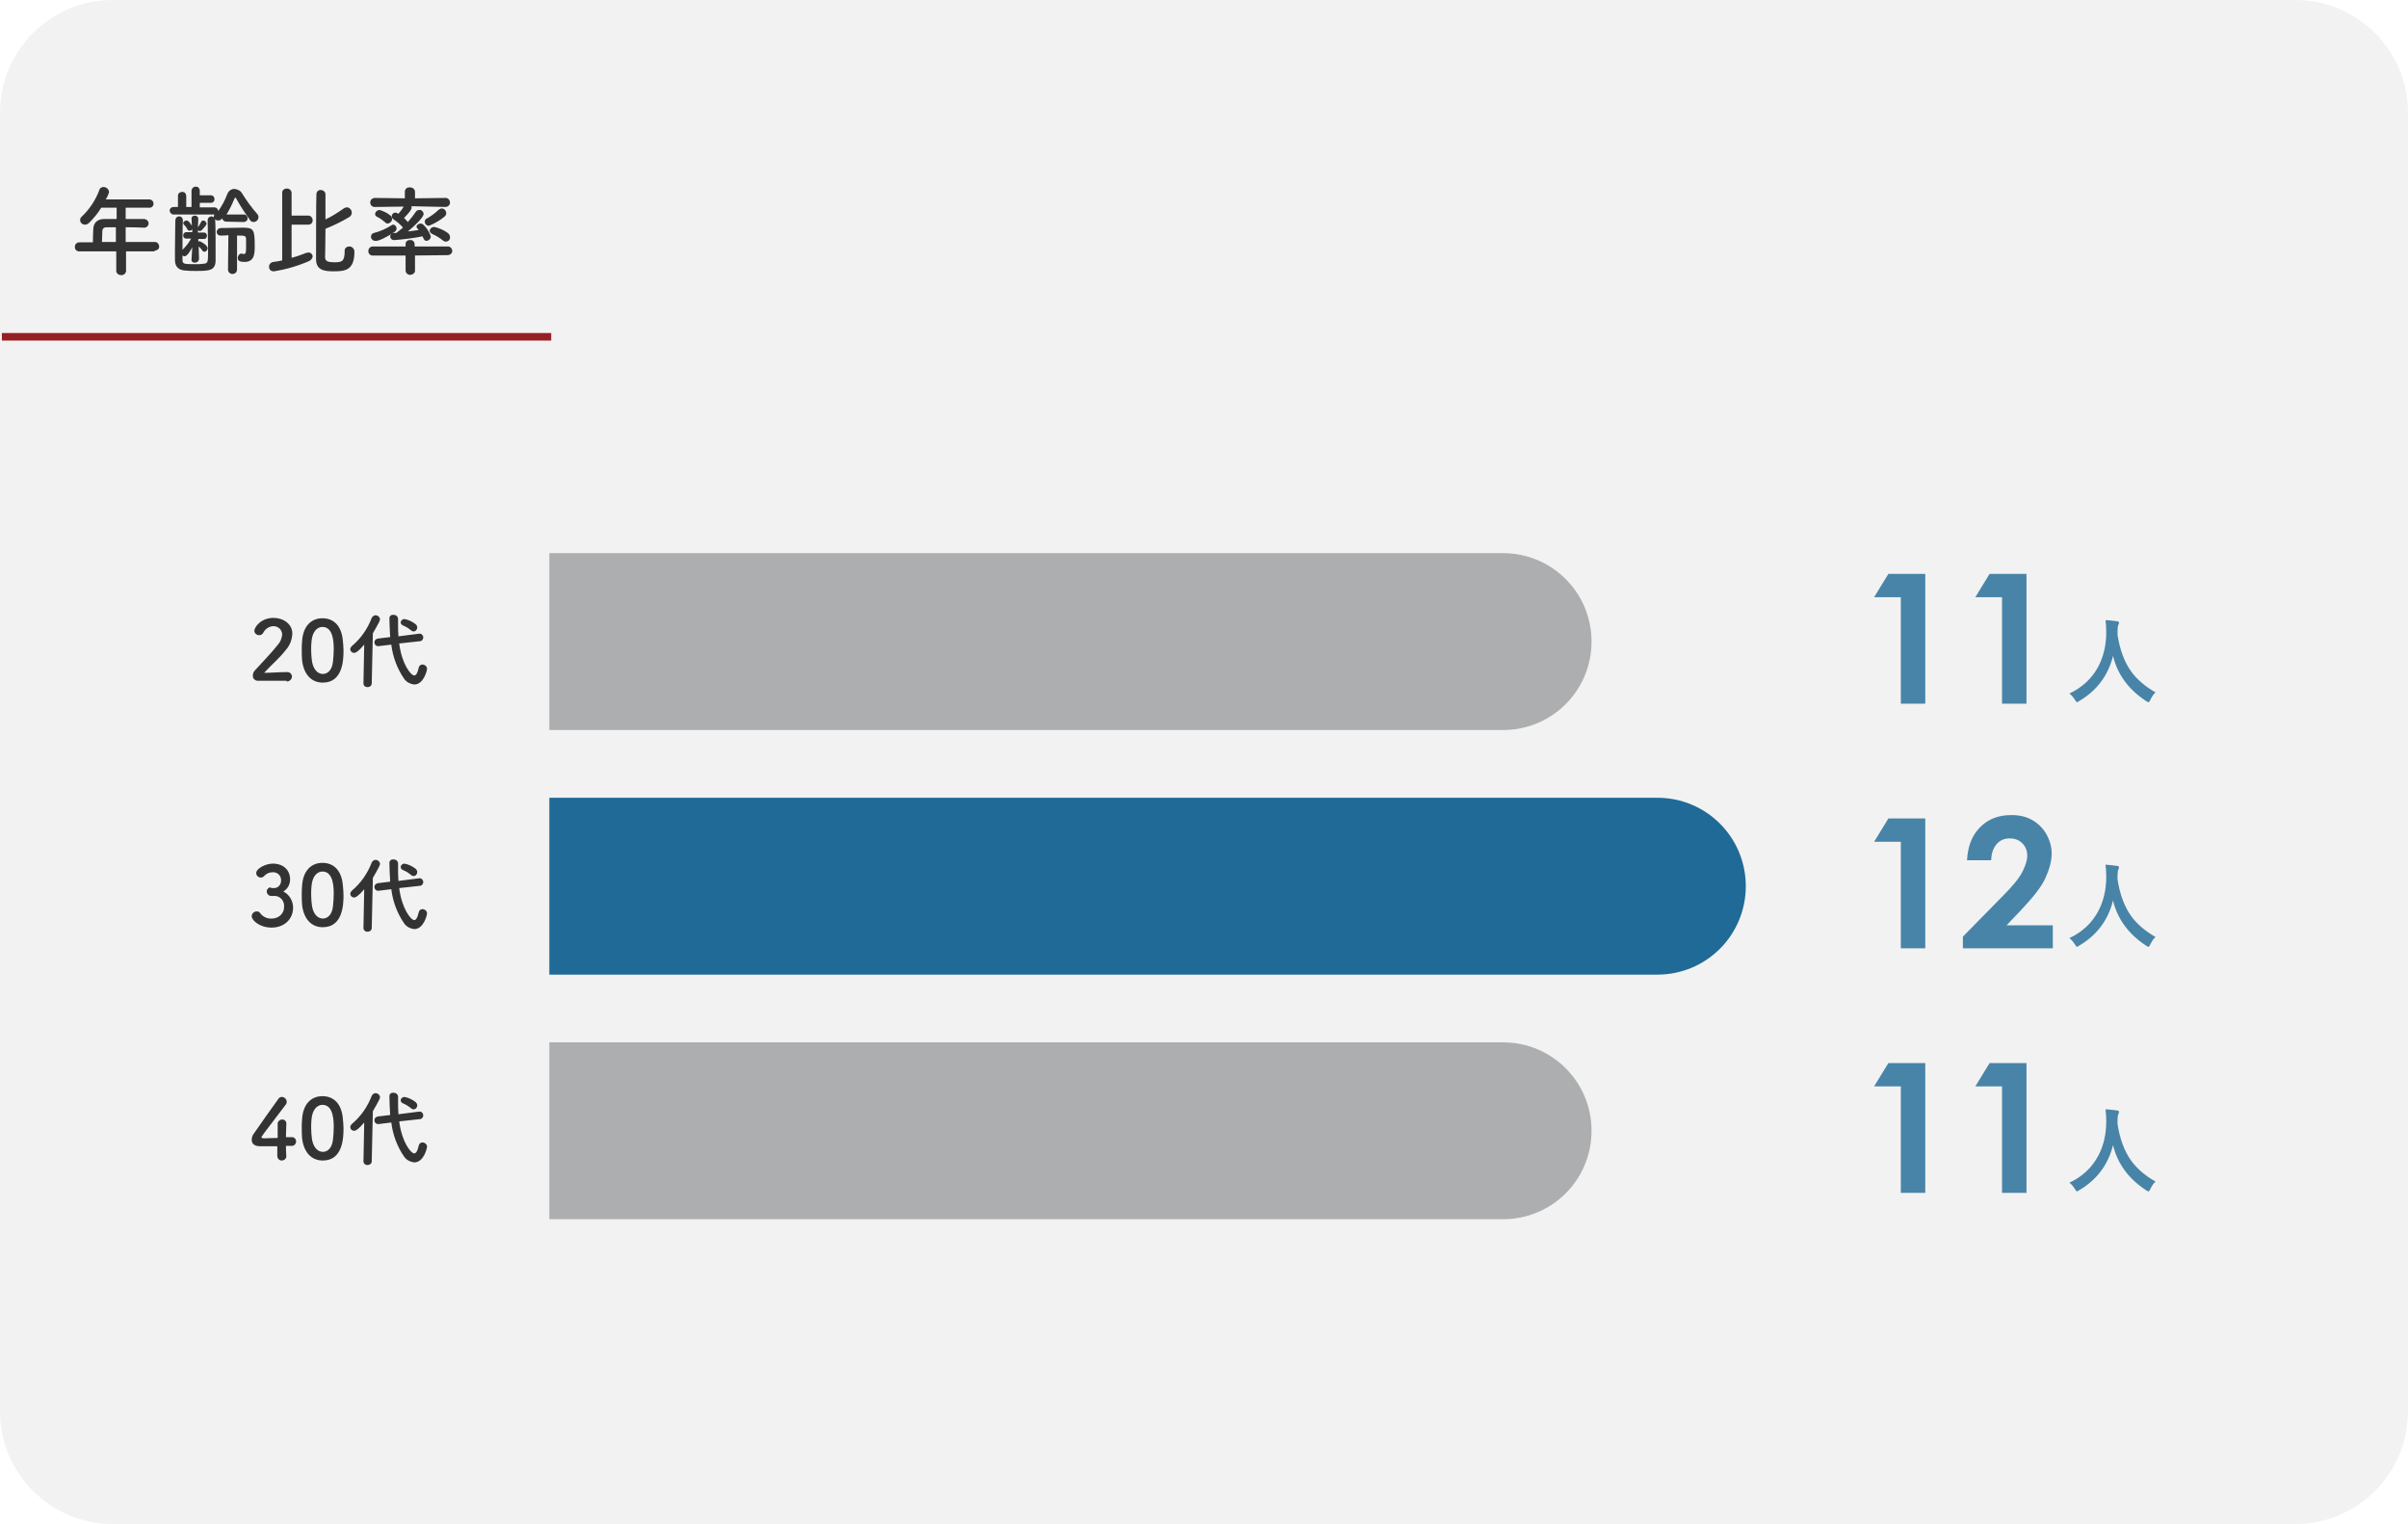 <?xml version="1.0" encoding="utf-8"?>
<!-- Generator: Adobe Illustrator 27.0.1, SVG Export Plug-In . SVG Version: 6.00 Build 0)  -->
<svg version="1.1" id="レイヤー_1" xmlns="http://www.w3.org/2000/svg" xmlns:xlink="http://www.w3.org/1999/xlink" x="0px"
	 y="0px" viewBox="0 0 640 405" style="enable-background:new 0 0 640 405;" xml:space="preserve">
<style type="text/css">
	.st0{fill:#F2F2F2;}
	.st1{fill:#333333;}
	.st2{fill:none;stroke:#961F24;stroke-width:2;}
	.st3{fill:#ADAEAF;}
	.st4{enable-background:new    ;}
	.st5{fill:#4884A8;}
	.st6{fill:#1F6A96;}
</style>
<g id="グループ_153" transform="translate(-987 -2358)">
	<g id="グループ_143">
		<path id="長方形_94" class="st0" d="M1017,2358h580c16.6,0,30,13.4,30,30v345c0,16.6-13.4,30-30,30h-580c-16.6,0-30-13.4-30-30
			v-345C987,2371.4,1000.4,2358,1017,2358z"/>
		<path id="パス_130" class="st1" d="M1028.1,2424.6c0.6,0,1.2-0.4,1.2-1c0,0,0-0.1,0-0.1c0-0.6-0.5-1.2-1.1-1.2c0,0-0.1,0-0.1,0
			h-7.7v-3.9c1.6,0,3.2,0,4.8,0.1h0c0.6,0.1,1.2-0.4,1.3-1c0,0,0-0.1,0-0.1c0-0.7-0.6-1.2-1.3-1.2c0,0,0,0,0,0c-1.6,0-3.2,0-4.8,0
			v-3h6.2c0.6,0.1,1.2-0.4,1.2-1c0,0,0-0.1,0-0.1c0-0.6-0.5-1.1-1.1-1.1c0,0-0.1,0-0.1,0h-11.5c0.4-0.6,0.7-1.3,0.9-2
			c-0.1-0.7-0.7-1.3-1.5-1.3c-0.5,0-1,0.3-1.1,0.8c-1,2.7-2.6,5.1-4.7,7.1c-0.3,0.2-0.4,0.6-0.4,0.9c0,0.7,0.6,1.2,1.3,1.2
			c0.4,0,0.8-0.2,1.1-0.5c1.2-1.2,2.3-2.5,3.2-4h4.1v3h-3.3c-2.1,0-2.8,1.3-2.9,2.5c-0.1,1.8-0.1,2.8-0.1,3.7h-3.6
			c-0.7,0-1.2,0.5-1.2,1.2c0,0,0,0,0,0.1c0,0.6,0.5,1.1,1.1,1.1c0,0,0.1,0,0.1,0h9.8v5.2c0,0.6,0.6,1.1,1.2,1.1c0,0,0,0,0.1,0
			c0.6,0.1,1.2-0.4,1.3-1c0,0,0,0,0-0.1v-5.2H1028.1z M1017.8,2422.3h-3.7c0-1,0.1-2.1,0.1-2.9c0-0.5,0.3-1,1.1-1h2.5V2422.3z
			 M1051.8,2417c0.5,0,1-0.4,1-0.9c0,0,0,0,0-0.1c0-0.5-0.4-1-0.9-1c0,0-0.1,0-0.1,0h-4.4c-0.1,0-0.1,0-0.2,0
			c0.8-1.3,1.5-2.7,2.1-4.2c0.1-0.2,0.2-0.3,0.2-0.3c0.1,0,0.2,0.1,0.3,0.3c1.1,2,2.3,3.8,3.6,5.6c0.2,0.4,0.6,0.6,1,0.6
			c0.7,0,1.3-0.6,1.3-1.3c0-0.3-0.1-0.6-0.3-0.8c-1.5-1.7-2.8-3.5-4-5.4c-0.4-0.8-1.2-1.2-2.1-1.3c-0.9,0-1.6,0.6-1.9,1.4
			c-0.6,1.6-1.4,3.1-2.4,4.5c0-0.5-0.4-0.9-0.9-1c0,0,0,0-0.1,0l-3.9,0l0-1.2h3c0.5,0,0.9-0.4,0.9-0.9c0,0,0,0,0-0.1
			c0-0.5-0.3-0.9-0.8-1c0,0-0.1,0-0.1,0l-3,0v-1.2c0-0.6-0.4-1.1-1-1.1c0,0-0.1,0-0.1,0c-0.6,0-1,0.4-1.1,1c0,0,0,0.1,0,0.1v4.3
			h-1.4l0-2.9c0-0.6-0.4-1.1-1-1.1c0,0-0.1,0-0.1,0c-0.6,0-1.1,0.4-1.1,1c0,0,0,0,0,0.1l0,2.9l-1.2,0c-0.5,0-1,0.4-1,0.9
			c0,0,0,0.1,0,0.1c0,0.5,0.5,1,1,1c0,0,0,0,0,0h10.7c0.1,0,0.1,0,0.2,0c-0.1,0.2-0.2,0.4-0.2,0.6c0.1,0.6,0.6,1,1.2,1
			c0.4,0,0.8-0.2,1-0.5l0.1-0.1c0,0.5,0.5,0.9,1,0.9L1051.8,2417z M1047.6,2429.6c0,0.7,0.5,1.2,1.2,1.2s1.2-0.5,1.2-1.2l0-9
			c2,0,2.3,0,2.4,0.8c0,0.4,0,1.3,0,2c0,1.5,0,2.1-0.6,2.1c-0.2,0-0.3,0-0.5-0.1c-0.1,0-0.1,0-0.2,0c-0.5,0-0.9,0.6-0.9,1.1
			c0,0.9,0.6,1.1,1.8,1.1c2.7,0,2.7-2.3,2.7-4.3c0-4.4-0.3-4.8-3.3-4.8c-1.7,0-3.9,0.1-5.7,0.1c-0.6,0-1,0.4-1.1,0.9
			c0,0,0,0.1,0,0.1c0,0.6,0.4,1,1,1c0,0,0,0,0.1,0c0.6,0,1.3,0,2-0.1L1047.6,2429.6z M1039.9,2426.9l-0.1-3.4c0.4,0.3,0.7,0.7,1,1.1
			c0.1,0.2,0.3,0.3,0.5,0.3c0.5,0,0.8-0.4,0.9-0.9c0-0.7-1.4-1.6-1.9-1.8c-0.1,0-0.2-0.1-0.3-0.1c-0.1,0-0.2,0-0.3,0.1v-0.7l1.6,0h0
			c0.4,0,0.7-0.4,0.7-0.8c0,0,0,0,0-0.1c0-0.4-0.3-0.8-0.7-0.8c0,0,0,0-0.1,0h-1.6l0-0.6c0.1,0.1,0.3,0.2,0.5,0.2
			c0.2,0,0.3-0.1,0.5-0.2c1.1-1.2,1.3-1.5,1.3-1.8c-0.1-0.4-0.4-0.8-0.9-0.8c-0.2,0-0.4,0.1-0.5,0.3c-0.3,0.5-0.5,1-0.9,1.5l0.1-2.3
			v0c0-0.4-0.4-0.8-0.8-0.8c0,0,0,0-0.1,0c-0.5,0-0.9,0.3-0.9,0.7c0,0,0,0,0,0v0l0.1,2c-0.2-0.3-0.8-1.4-1.4-1.4
			c-0.4,0-0.9,0.3-0.9,0.7c0,0.1,0.1,0.3,0.2,0.4c0.4,0.4,0.7,0.8,0.9,1.2c0.1,0.3,0.3,0.4,0.6,0.4c0.3,0,0.5-0.1,0.7-0.4v0.8h-1.6
			c-0.4,0-0.8,0.3-0.8,0.8c0,0,0,0,0,0.1c0,0.4,0.3,0.8,0.7,0.8c0,0,0,0,0.1,0h0l1.3,0c-0.6,1.1-1.4,2.1-2.3,3c0-2.6,0-6,0.1-7.8
			v-0.1c0-0.5-0.4-1-0.9-1c0,0-0.1,0-0.1,0c-0.6,0-1,0.5-1,1.1c0,0,0,0,0,0c0,1.4-0.1,4.9-0.1,7.7c0,1.2,0,2.2,0,3
			c0.1,1.9,1.3,2.5,2.8,2.6c0.8,0.1,1.8,0.1,2.9,0.1c3.4,0,5.1-0.1,5.1-2.8c0-0.9,0-2.2,0-3.6c0-2.4,0-5.2-0.1-7
			c0-0.5-0.4-1-0.9-1.1c0,0-0.1,0-0.1,0c-0.5,0-1,0.4-1,1c0,0,0,0,0,0.1v0c0,1.8,0.1,5.4,0.1,8c0,3.1,0,3.4-1.3,3.5
			c-0.6,0.1-1.3,0.1-2,0.1c-3,0-3.5,0-3.5-1.1c0-0.3,0-0.8,0-1.2c0.2,0.1,0.4,0.2,0.5,0.2c0.3,0,0.9-0.1,2.1-2.4l-0.2,3.3v0.1
			c0,0.5,0.4,0.7,0.9,0.7C1039.4,2427.8,1039.8,2427.4,1039.9,2426.9C1039.9,2427,1039.9,2427,1039.9,2426.9L1039.9,2426.9z
			 M1078.6,2424.7v0.2c0,2.7-0.9,2.8-2.8,2.8c-1.6,0-2.3-0.3-2.4-1.2c0-0.5,0.1-4,0.1-7.7c2.2-0.9,4.3-1.9,6.3-3.1
			c0.4-0.2,0.7-0.7,0.7-1.2c0-0.7-0.6-1.4-1.3-1.4c-0.2,0-0.5,0.1-0.7,0.2c-1.6,1.1-3.2,2.2-5,3c0-3.3,0-6.2,0-6.7
			c0-0.6-0.6-1.1-1.2-1.1c0,0,0,0,0,0c-0.6-0.1-1.2,0.4-1.2,1.1c0,0,0,0,0,0c-0.1,0.8-0.1,16.2-0.1,17.3c0,3,2.4,3.2,4.7,3.2
			c2.9,0,5.5-0.2,5.5-5.2c0-0.7-0.5-1.3-1.2-1.4c-0.1,0-0.1,0-0.2,0c-0.6,0-1.2,0.4-1.2,1.1
			C1078.6,2424.6,1078.6,2424.6,1078.6,2424.7L1078.6,2424.7z M1062,2427.2c-0.8,0.2-1.5,0.3-2.3,0.4c-0.7,0.1-1.2,0.6-1.2,1.3
			c0,0.7,0.5,1.2,1.2,1.2c0,0,0.1,0,0.1,0c3.2-0.5,6.3-1.4,9.3-2.7c0.5-0.2,0.9-0.7,1-1.2c0-0.6-0.5-1.1-1.1-1.1c0,0,0,0,0,0
			c-0.2,0-0.4,0.1-0.6,0.1c-1.3,0.5-2.6,1-3.9,1.3v-8.8h4.5c0.6,0,1.1-0.5,1.1-1.1c0,0,0,0,0-0.1c0-0.6-0.4-1.1-1-1.2
			c0,0-0.1,0-0.1,0h-4.5v-6c0-0.6-0.5-1.2-1.2-1.2c0,0-0.1,0-0.1,0c-0.6,0-1.2,0.4-1.2,1.1c0,0,0,0.1,0,0.1V2427.2z M1105.1,2415.6
			c0.3-0.2,0.5-0.6,0.5-0.9c0-0.7-0.5-1.3-1.2-1.3c-0.3,0-0.6,0.2-0.9,0.4c-0.9,0.9-1.9,1.6-3.1,2.3c-0.3,0.1-0.5,0.4-0.5,0.8
			c0,0.6,0.5,1.1,1.1,1.1C1102.5,2417.4,1103.9,2416.6,1105.1,2415.6z M1105.5,2422.2c0.7,0,1.2-0.6,1.1-1.2c0-0.4-0.2-0.8-0.6-1.1
			c-1.1-0.8-2.3-1.3-3.6-1.6c-0.6,0-1.1,0.4-1.2,1c0,0.3,0.2,0.6,0.7,0.9c1,0.4,1.9,1,2.7,1.6
			C1104.9,2422.1,1105.2,2422.2,1105.5,2422.2z M1105.4,2413c0.6,0,1.2-0.5,1.2-1.1c0,0,0-0.1,0-0.1c0-0.6-0.5-1.2-1.1-1.2
			c0,0-0.1,0-0.1,0l-8.1,0.1l0-1.7v0c0-0.7-0.6-1.2-1.3-1.2c0,0-0.1,0-0.1,0c-0.7-0.1-1.3,0.5-1.3,1.1c0,0,0,0.1,0,0.1v0l0,1.7
			l-7.9-0.1c-0.7,0-1.2,0.4-1.3,1.1c0,0,0,0,0,0.1c0,0.7,0.5,1.2,1.2,1.2c0,0,0.1,0,0.1,0l7.6-0.1c-0.4,0.7-0.9,1.3-1.4,1.9
			l-0.2-0.1c-0.2-0.1-0.4-0.2-0.6-0.2c-0.6,0-1,0.5-1,1c0,0.3,0.2,0.6,0.5,0.8c0.9,0.6,1.8,1.3,2.5,2.2c-0.5,0.4-1,0.8-1.5,1.2
			c-0.1,0-0.1,0.1-0.2,0.2c-0.2,0-0.4,0-0.7,0c-0.5,0-1,0.4-1,0.9c0,0,0,0,0,0c0,0.5,0.4,1,1,1c0,0,0,0,0.1,0c2.5-0.2,5.1-0.5,7.5-1
			c0.3,0.7,0.5,1.2,1,1.2c0.6,0,1.2-0.5,1.2-1.2c-0.4-1.2-1.1-2.3-2.1-3.2c-0.2-0.1-0.4-0.2-0.6-0.2c-0.5,0-1.1,0.4-1.1,0.8
			c0,0.2,0.1,0.4,0.2,0.5c0.1,0.1,0.3,0.3,0.4,0.4c-1,0.2-1.9,0.3-2.9,0.4c1.7-1.4,4.2-3.7,4.2-4.7c-0.1-0.6-0.6-1.1-1.2-1
			c-0.4,0-0.7,0.2-0.9,0.5c-0.6,0.9-1.3,1.8-2.1,2.7c-0.3-0.4-0.7-0.7-1-1.1c0.4-0.4,2-2,2-2.7c0-0.1,0-0.3-0.1-0.4L1105.4,2413z
			 M1090.1,2417.4c0.6-0.1,1.1-0.6,1.1-1.2c0-0.3-0.2-0.7-0.4-0.9c-0.8-0.7-1.9-1.2-2.9-1.5c-0.6,0-1.2,0.5-1.2,1.1
			c0,0.3,0.2,0.6,0.5,0.7c0.8,0.4,1.5,0.9,2.2,1.5C1089.5,2417.3,1089.8,2417.4,1090.1,2417.4z M1106,2425.8c0.6,0,1.1-0.4,1.2-1
			c0,0,0-0.1,0-0.1c0-0.6-0.5-1.2-1.1-1.2c0,0-0.1,0-0.1,0l-8.8,0l0-0.6v0c0-0.7-0.6-1.2-1.2-1.1c0,0,0,0,0,0
			c-0.6-0.1-1.2,0.4-1.2,1c0,0,0,0.1,0,0.1v0l0,0.6l-8.7,0c-0.7,0-1.2,0.5-1.2,1.2c0,0,0,0,0,0.1c0,0.6,0.5,1.1,1.1,1.1
			c0,0,0.1,0,0.1,0l8.7,0l0,4.1c0.1,0.7,0.8,1.2,1.5,1c0.5-0.1,1-0.5,1-1l0-4.1L1106,2425.8z M1091.9,2419.6
			c0.3-0.2,0.5-0.5,0.5-0.9c0-0.5-0.4-1-0.9-1c-0.2,0-0.4,0.1-0.5,0.2c-1.4,0.9-3,1.6-4.6,2c-0.5,0.1-0.8,0.5-0.8,1
			c0,0.6,0.5,1.1,1.1,1.1c0,0,0,0,0,0C1087.4,2422.2,1089.7,2421.1,1091.9,2419.6z"/>
		<line id="線_25" class="st2" x1="987.5" y1="2447.5" x2="1133.5" y2="2447.5"/>
		<path id="パス_133" class="st1" d="M1063.2,2539.1c0.7,0,1.3-0.5,1.4-1.2c0,0,0,0,0-0.1c0-0.6-0.5-1.2-1.2-1.2c0,0-0.1,0-0.1,0
			c-1.8,0-4.3,0.2-6.1,0.2c1.8-2,4-3.8,5.7-6c1.1-1.2,1.7-2.7,1.8-4.4c0-2.6-2.4-4.2-5-4.2c-3.5,0-5.1,2.6-5.1,3.4
			c0,0.7,0.6,1.2,1.3,1.2c0.5,0,0.9-0.3,1.1-0.7c0.5-1,1.6-1.7,2.7-1.7c1.2,0,2.2,0.9,2.3,2.1c0,0,0,0.1,0,0.1
			c-0.1,1.1-0.5,2-1.2,2.8c-1.9,2.4-4.5,5-6,6.7c-0.4,0.4-0.6,0.9-0.6,1.5c0,0.7,0.5,1.2,1.1,1.3c0,0,0.1,0,0.1,0H1063.2z
			 M1072.8,2539.4c5.3,0,5.5-6,5.5-8.5c0-0.9-0.1-1.9-0.2-2.9c-0.4-3.7-2.4-5.7-5.4-5.7c-3,0-5.1,2.1-5.4,5.9
			c-0.1,0.9-0.1,1.8-0.1,2.6c0,0.9,0,1.8,0.1,2.8C1067.8,2537.4,1069.9,2539.4,1072.8,2539.4z M1072.8,2537.1
			c-1.4,0-2.6-1.3-2.9-3.5c-0.1-0.9-0.2-1.8-0.2-2.8c0-0.8,0-1.6,0.1-2.4c0.2-2.4,1.4-3.8,2.9-3.8c3,0,3,4.4,3,6.1
			c0,1-0.1,2.1-0.2,3.1C1075.3,2535.9,1074.2,2537.1,1072.8,2537.1z M1096.9,2525.8c0.6,0,1-0.5,1-1.1c0-0.3-0.2-0.6-0.4-0.8
			c-0.9-0.7-1.9-1.2-3-1.4c-0.5,0-1,0.4-1,0.9c0,0.4,0.3,0.7,0.6,0.8c0.7,0.3,1.4,0.7,2,1.2
			C1096.3,2525.6,1096.6,2525.8,1096.9,2525.8z M1098.6,2528.4c0.5,0,0.9-0.5,0.9-1c0-0.5-0.4-1-0.9-1c0,0,0,0-0.1,0h-0.1l-5.5,0.7
			c-0.1-1.1-0.1-2.2-0.1-3.2c0-0.5,0-0.9,0-1.4v0c0-0.6-0.5-1.1-1.1-1.1c0,0,0,0-0.1,0c-0.6-0.1-1.1,0.3-1.1,0.9c0,0,0,0,0,0
			c0,1.3,0.1,3.3,0.2,5l-3.3,0.4c-0.5,0.1-0.9,0.5-0.9,1c0,0.5,0.4,1,0.9,1c0,0,0.1,0,0.1,0h0.2l3.3-0.4c0.4,3.3,1.6,6.5,3.5,9.2
			c0.6,0.8,1.6,1.3,2.6,1.4c2.5,0,3.4-3.7,3.4-4.2c0-0.6-0.6-1.1-1.2-1.1c0,0,0,0,0,0c-0.5,0-0.9,0.3-1,0.8
			c-0.3,1.4-0.7,2.1-1.2,2.1c-0.9,0-3.3-3-4-8.5L1098.6,2528.4z M1083.6,2539.6L1083.6,2539.6c0,0.6,0.5,1,1,1c0,0,0,0,0.1,0
			c0.6,0,1.1-0.4,1.1-1c0,0,0,0,0,0l0.3-13.3c0-0.1,1.9-3.1,1.9-3.7c0-0.6-0.6-1.1-1.2-1.1c-0.4,0-0.8,0.3-1,0.7
			c-1.1,2.9-2.9,5.5-5.3,7.5c-0.2,0.2-0.4,0.5-0.4,0.8c0,0.6,0.5,1,1,1c0,0,0,0,0,0c0.4,0,1.1-0.3,2.7-2.2L1083.6,2539.6z"/>
		<path id="パス_134" class="st1" d="M1059,2593.8c-0.6,0-1.1,0.5-1.1,1.1c0,0.6,0.5,1.2,1.2,1.2c0.1,0,0.2,0,0.3,0h0.2
			c1.4-0.2,2.7,0.8,2.9,2.3c0,0.2,0,0.4,0,0.7c0,1.7-1.5,3-3.2,3c0,0,0,0,0,0c-1.3,0.1-2.5-0.5-3.2-1.5c-0.2-0.3-0.5-0.4-0.9-0.4
			c-0.7,0-1.3,0.6-1.3,1.3c0,1,2,3,5.3,3c3.3,0,5.7-2.2,5.7-5.3c0-1.8-1-3.5-2.6-4.3c1.2-0.7,1.8-1.9,1.8-3.2c0-2.5-1.8-4.2-4.6-4.2
			c-1.9,0-4.4,1.3-4.4,2.5c0,0.7,0.6,1.2,1.2,1.2c0.3,0,0.6-0.1,0.8-0.3c0.6-0.7,1.4-1.1,2.3-1.1c1.2-0.1,2.2,0.7,2.3,1.9
			c0,0,0,0.1,0,0.1c0.1,1.1-0.6,2.1-1.7,2.2c-0.1,0-0.2,0-0.3,0H1059z M1072.8,2604.4c5.3,0,5.5-6,5.5-8.5c0-0.9-0.1-1.9-0.2-2.9
			c-0.4-3.7-2.4-5.7-5.4-5.7c-3,0-5.1,2.1-5.4,5.9c-0.1,0.9-0.1,1.8-0.1,2.6c0,0.9,0,1.8,0.1,2.8
			C1067.8,2602.4,1069.9,2604.4,1072.8,2604.4z M1072.8,2602.1c-1.4,0-2.6-1.3-2.9-3.5c-0.1-0.9-0.2-1.8-0.2-2.8
			c0-0.8,0-1.6,0.1-2.4c0.2-2.4,1.4-3.8,2.9-3.8c3,0,3,4.4,3,6.1c0,1-0.1,2.1-0.2,3.1C1075.3,2600.9,1074.2,2602.1,1072.8,2602.1z
			 M1096.9,2590.8c0.6,0,1-0.5,1-1.1c0-0.3-0.2-0.6-0.4-0.8c-0.9-0.7-1.9-1.2-3-1.4c-0.5,0-1,0.4-1,0.9c0,0.4,0.3,0.7,0.6,0.8
			c0.7,0.3,1.4,0.7,2,1.2C1096.3,2590.6,1096.6,2590.8,1096.9,2590.8z M1098.6,2593.4c0.5,0,0.9-0.5,0.9-1c0-0.5-0.4-1-0.9-1
			c0,0,0,0-0.1,0h-0.1l-5.5,0.7c-0.1-1.1-0.1-2.2-0.1-3.2c0-0.5,0-0.9,0-1.4v0c0-0.6-0.5-1.1-1.1-1.1c0,0,0,0-0.1,0
			c-0.6-0.1-1.1,0.3-1.1,0.9c0,0,0,0,0,0c0,1.3,0.1,3.3,0.2,5l-3.3,0.4c-0.5,0.1-0.9,0.5-0.9,1c0,0.5,0.4,1,0.9,1c0,0,0.1,0,0.1,0
			h0.2l3.3-0.4c0.4,3.3,1.6,6.5,3.5,9.2c0.6,0.8,1.6,1.3,2.6,1.4c2.5,0,3.4-3.7,3.4-4.2c0-0.6-0.6-1.1-1.2-1.1c0,0,0,0,0,0
			c-0.5,0-0.9,0.3-1,0.8c-0.3,1.4-0.7,2.1-1.2,2.1c-0.9,0-3.3-3-4-8.5L1098.6,2593.4z M1083.6,2604.6L1083.6,2604.6c0,0.6,0.5,1,1,1
			c0,0,0,0,0.1,0c0.6,0,1.1-0.4,1.1-1c0,0,0,0,0,0l0.3-13.3c0-0.1,1.9-3.1,1.9-3.7c0-0.6-0.6-1.1-1.2-1.1c-0.4,0-0.8,0.3-1,0.7
			c-1.1,2.9-2.9,5.5-5.3,7.5c-0.2,0.2-0.4,0.5-0.4,0.8c0,0.6,0.5,1,1,1c0,0,0,0,0,0c0.4,0,1.1-0.3,2.7-2.2L1083.6,2604.6z"/>
		<path id="パス_135" class="st1" d="M1063,2662.5c0.6,0,1.2,0,1.4,0c0.7,0.1,1.2-0.4,1.3-1.1c0,0,0,0,0-0.1c0-0.6-0.5-1.1-1-1.1
			c0,0-0.1,0-0.1,0h-0.1c-0.1,0-0.7,0-1.5,0c0-1.6,0.1-2.5,0.1-3.5c0.1-0.6-0.4-1.2-1-1.2c0,0-0.1,0-0.1,0c-0.6,0-1.2,0.5-1.2,1.1
			c0,0,0,0,0,0.1v0.1c0,0.3,0,0.7,0,1.2c0,0.7,0,1.5,0,2.4c-1.3,0-2.6,0.1-3.4,0.1c-0.5,0-0.9,0-0.9-0.3c0-0.2,0-0.2,6.4-8.6
			c0.2-0.2,0.3-0.5,0.3-0.8c0-0.7-0.6-1.3-1.3-1.3c-0.4,0-0.7,0.2-0.9,0.5c-1.6,2.2-5.2,7.3-6.5,9.2c-0.4,0.5-0.6,1.1-0.6,1.7
			c0,1,0.7,1.7,2.2,1.7c0.2,0,2.5,0,4.6,0c0,0.9,0,1.8,0,2.6c0,0.6,0.5,1.2,1.1,1.2c0,0,0.1,0,0.1,0c0.6,0,1.1-0.4,1.2-1
			c0,0,0-0.1,0-0.1v0C1063,2664.1,1063,2663.2,1063,2662.5z M1072.8,2666.4c5.3,0,5.5-6,5.5-8.5c0-0.9-0.1-1.9-0.2-2.9
			c-0.4-3.7-2.4-5.7-5.4-5.7c-3,0-5.1,2.1-5.4,5.9c-0.1,0.9-0.1,1.8-0.1,2.6c0,0.9,0,1.8,0.1,2.8
			C1067.8,2664.4,1069.9,2666.4,1072.8,2666.4z M1072.8,2664.1c-1.4,0-2.6-1.3-2.9-3.5c-0.1-0.9-0.2-1.8-0.2-2.8
			c0-0.8,0-1.6,0.1-2.4c0.2-2.4,1.4-3.8,2.9-3.8c3,0,3,4.4,3,6.1c0,1-0.1,2.1-0.2,3.1C1075.3,2662.9,1074.2,2664.1,1072.8,2664.1z
			 M1096.9,2652.8c0.6,0,1-0.5,1-1.1c0-0.3-0.2-0.6-0.4-0.8c-0.9-0.7-1.9-1.2-3-1.4c-0.5,0-1,0.4-1,0.9c0,0.4,0.3,0.7,0.6,0.8
			c0.7,0.3,1.4,0.7,2,1.2C1096.3,2652.6,1096.6,2652.8,1096.9,2652.8z M1098.6,2655.4c0.5,0,0.9-0.5,0.9-1c0-0.5-0.4-1-0.9-1
			c0,0,0,0-0.1,0h-0.1l-5.5,0.7c-0.1-1.1-0.1-2.2-0.1-3.2c0-0.5,0-0.9,0-1.4v0c0-0.6-0.5-1.1-1.1-1.1c0,0,0,0-0.1,0
			c-0.6-0.1-1.1,0.3-1.1,0.9c0,0,0,0,0,0c0,1.3,0.1,3.3,0.2,5l-3.3,0.4c-0.5,0.1-0.9,0.5-0.9,1c0,0.5,0.4,1,0.9,1c0,0,0.1,0,0.1,0
			h0.2l3.3-0.4c0.4,3.3,1.6,6.5,3.5,9.2c0.6,0.8,1.6,1.3,2.6,1.4c2.5,0,3.4-3.7,3.4-4.2c0-0.6-0.6-1.1-1.2-1.1c0,0,0,0,0,0
			c-0.5,0-0.9,0.3-1,0.8c-0.3,1.4-0.7,2.1-1.2,2.1c-0.9,0-3.3-3-4-8.5L1098.6,2655.4z M1083.6,2666.6L1083.6,2666.6c0,0.6,0.5,1,1,1
			c0,0,0,0,0.1,0c0.6,0,1.1-0.4,1.1-1c0,0,0,0,0,0l0.3-13.3c0-0.1,1.9-3.1,1.9-3.7c0-0.6-0.6-1.1-1.2-1.1c-0.4,0-0.8,0.3-1,0.7
			c-1.1,2.9-2.9,5.5-5.3,7.5c-0.2,0.2-0.4,0.5-0.4,0.8c0,0.6,0.5,1,1,1c0,0,0,0,0,0c0.4,0,1.1-0.3,2.7-2.2L1083.6,2666.6z"/>
		<path id="長方形_95" class="st3" d="M1133,2505h253.5c13,0,23.5,10.5,23.5,23.5l0,0c0,13-10.5,23.5-23.5,23.5H1133l0,0V2505
			L1133,2505z"/>
		<g class="st4">
			<path class="st5" d="M1488.9,2510.5h9.8v34.5h-6.5v-28.3h-7.1L1488.9,2510.5z"/>
			<path class="st5" d="M1515.8,2510.5h9.8v34.5h-6.5v-28.3h-7.1L1515.8,2510.5z"/>
		</g>
		<g class="st4">
			<path class="st5" d="M1559.9,2542c-0.6,0.5-1,1.2-1.4,2c-0.2,0.4-0.3,0.6-0.5,0.6c-0.1,0-0.3-0.1-0.6-0.3c-4.6-3-7.6-7-8.8-12
				c-1.3,5.3-4.4,9.3-9,12c-0.3,0.2-0.5,0.3-0.6,0.3c-0.1,0-0.3-0.2-0.5-0.6c-0.4-0.6-0.8-1.2-1.5-1.7c3.4-1.6,6-4,7.7-7.2
				c1.4-2.7,2.1-5.7,2.1-9.1c0-1.4-0.1-2.5-0.2-3.2c1,0,2,0.2,3.1,0.3c0.3,0,0.5,0.2,0.5,0.4c0,0.2-0.1,0.4-0.2,0.6
				c-0.1,0.2-0.2,0.8-0.2,1.7c0,0.2,0,0.5,0,0.9c0.6,3.9,1.8,7.2,3.6,9.7C1554.9,2538.5,1557.1,2540.4,1559.9,2542z"/>
		</g>
		<path id="長方形_96" class="st6" d="M1133,2570h294.5c13,0,23.5,10.5,23.5,23.5l0,0c0,13-10.5,23.5-23.5,23.5H1133l0,0V2570
			L1133,2570z"/>
		<g class="st4">
			<path class="st5" d="M1488.9,2575.5h9.8v34.5h-6.5v-28.3h-7.1L1488.9,2575.5z"/>
			<path class="st5" d="M1516.2,2586.6h-6.4c0.2-3.7,1.3-6.6,3.5-8.8s4.9-3.2,8.3-3.2c2.1,0,3.9,0.4,5.5,1.3s2.9,2.2,3.8,3.8
				s1.4,3.4,1.4,5.1c0,2-0.6,4.2-1.7,6.6s-3.3,5.1-6.4,8.4l-3.9,4.1h12.3v6.1h-23.9v-3.1l10.7-10.9c2.6-2.6,4.3-4.7,5.1-6.3
				s1.3-3,1.3-4.3c0-1.3-0.4-2.4-1.3-3.3s-2-1.3-3.4-1.3c-1.4,0-2.6,0.5-3.5,1.6S1516.3,2584.8,1516.2,2586.6z"/>
		</g>
		<g class="st4">
			<path class="st5" d="M1559.9,2607c-0.6,0.5-1,1.2-1.4,2c-0.2,0.4-0.3,0.6-0.5,0.6c-0.1,0-0.3-0.1-0.6-0.3c-4.6-3-7.6-7-8.8-12
				c-1.3,5.3-4.4,9.3-9,12c-0.3,0.2-0.5,0.3-0.6,0.3c-0.1,0-0.3-0.2-0.5-0.6c-0.4-0.6-0.8-1.2-1.5-1.7c3.4-1.6,6-4,7.7-7.2
				c1.4-2.7,2.1-5.7,2.1-9.1c0-1.4-0.1-2.5-0.2-3.2c1,0,2,0.2,3.1,0.3c0.3,0,0.5,0.2,0.5,0.4c0,0.2-0.1,0.4-0.2,0.6
				c-0.1,0.2-0.2,0.8-0.2,1.7c0,0.2,0,0.5,0,0.9c0.6,3.9,1.8,7.2,3.6,9.7C1554.9,2603.5,1557.1,2605.4,1559.9,2607z"/>
		</g>
		<path id="長方形_97" class="st3" d="M1133,2635h253.5c13,0,23.5,10.5,23.5,23.5l0,0c0,13-10.5,23.5-23.5,23.5H1133l0,0V2635
			L1133,2635z"/>
		<g class="st4">
			<path class="st5" d="M1488.9,2640.5h9.8v34.5h-6.5v-28.3h-7.1L1488.9,2640.5z"/>
			<path class="st5" d="M1515.8,2640.5h9.8v34.5h-6.5v-28.3h-7.1L1515.8,2640.5z"/>
		</g>
		<g class="st4">
			<path class="st5" d="M1559.9,2672c-0.6,0.5-1,1.2-1.4,2c-0.2,0.4-0.3,0.6-0.5,0.6c-0.1,0-0.3-0.1-0.6-0.3c-4.6-3-7.6-7-8.8-12
				c-1.3,5.3-4.4,9.3-9,12c-0.3,0.2-0.5,0.3-0.6,0.3c-0.1,0-0.3-0.2-0.5-0.6c-0.4-0.6-0.8-1.2-1.5-1.7c3.4-1.6,6-4,7.7-7.2
				c1.4-2.7,2.1-5.7,2.1-9.1c0-1.4-0.1-2.5-0.2-3.2c1,0,2,0.2,3.1,0.3c0.3,0,0.5,0.2,0.5,0.4c0,0.2-0.1,0.4-0.2,0.6
				c-0.1,0.2-0.2,0.8-0.2,1.7c0,0.2,0,0.5,0,0.9c0.6,3.9,1.8,7.2,3.6,9.7C1554.9,2668.5,1557.1,2670.4,1559.9,2672z"/>
		</g>
	</g>
</g>
</svg>
